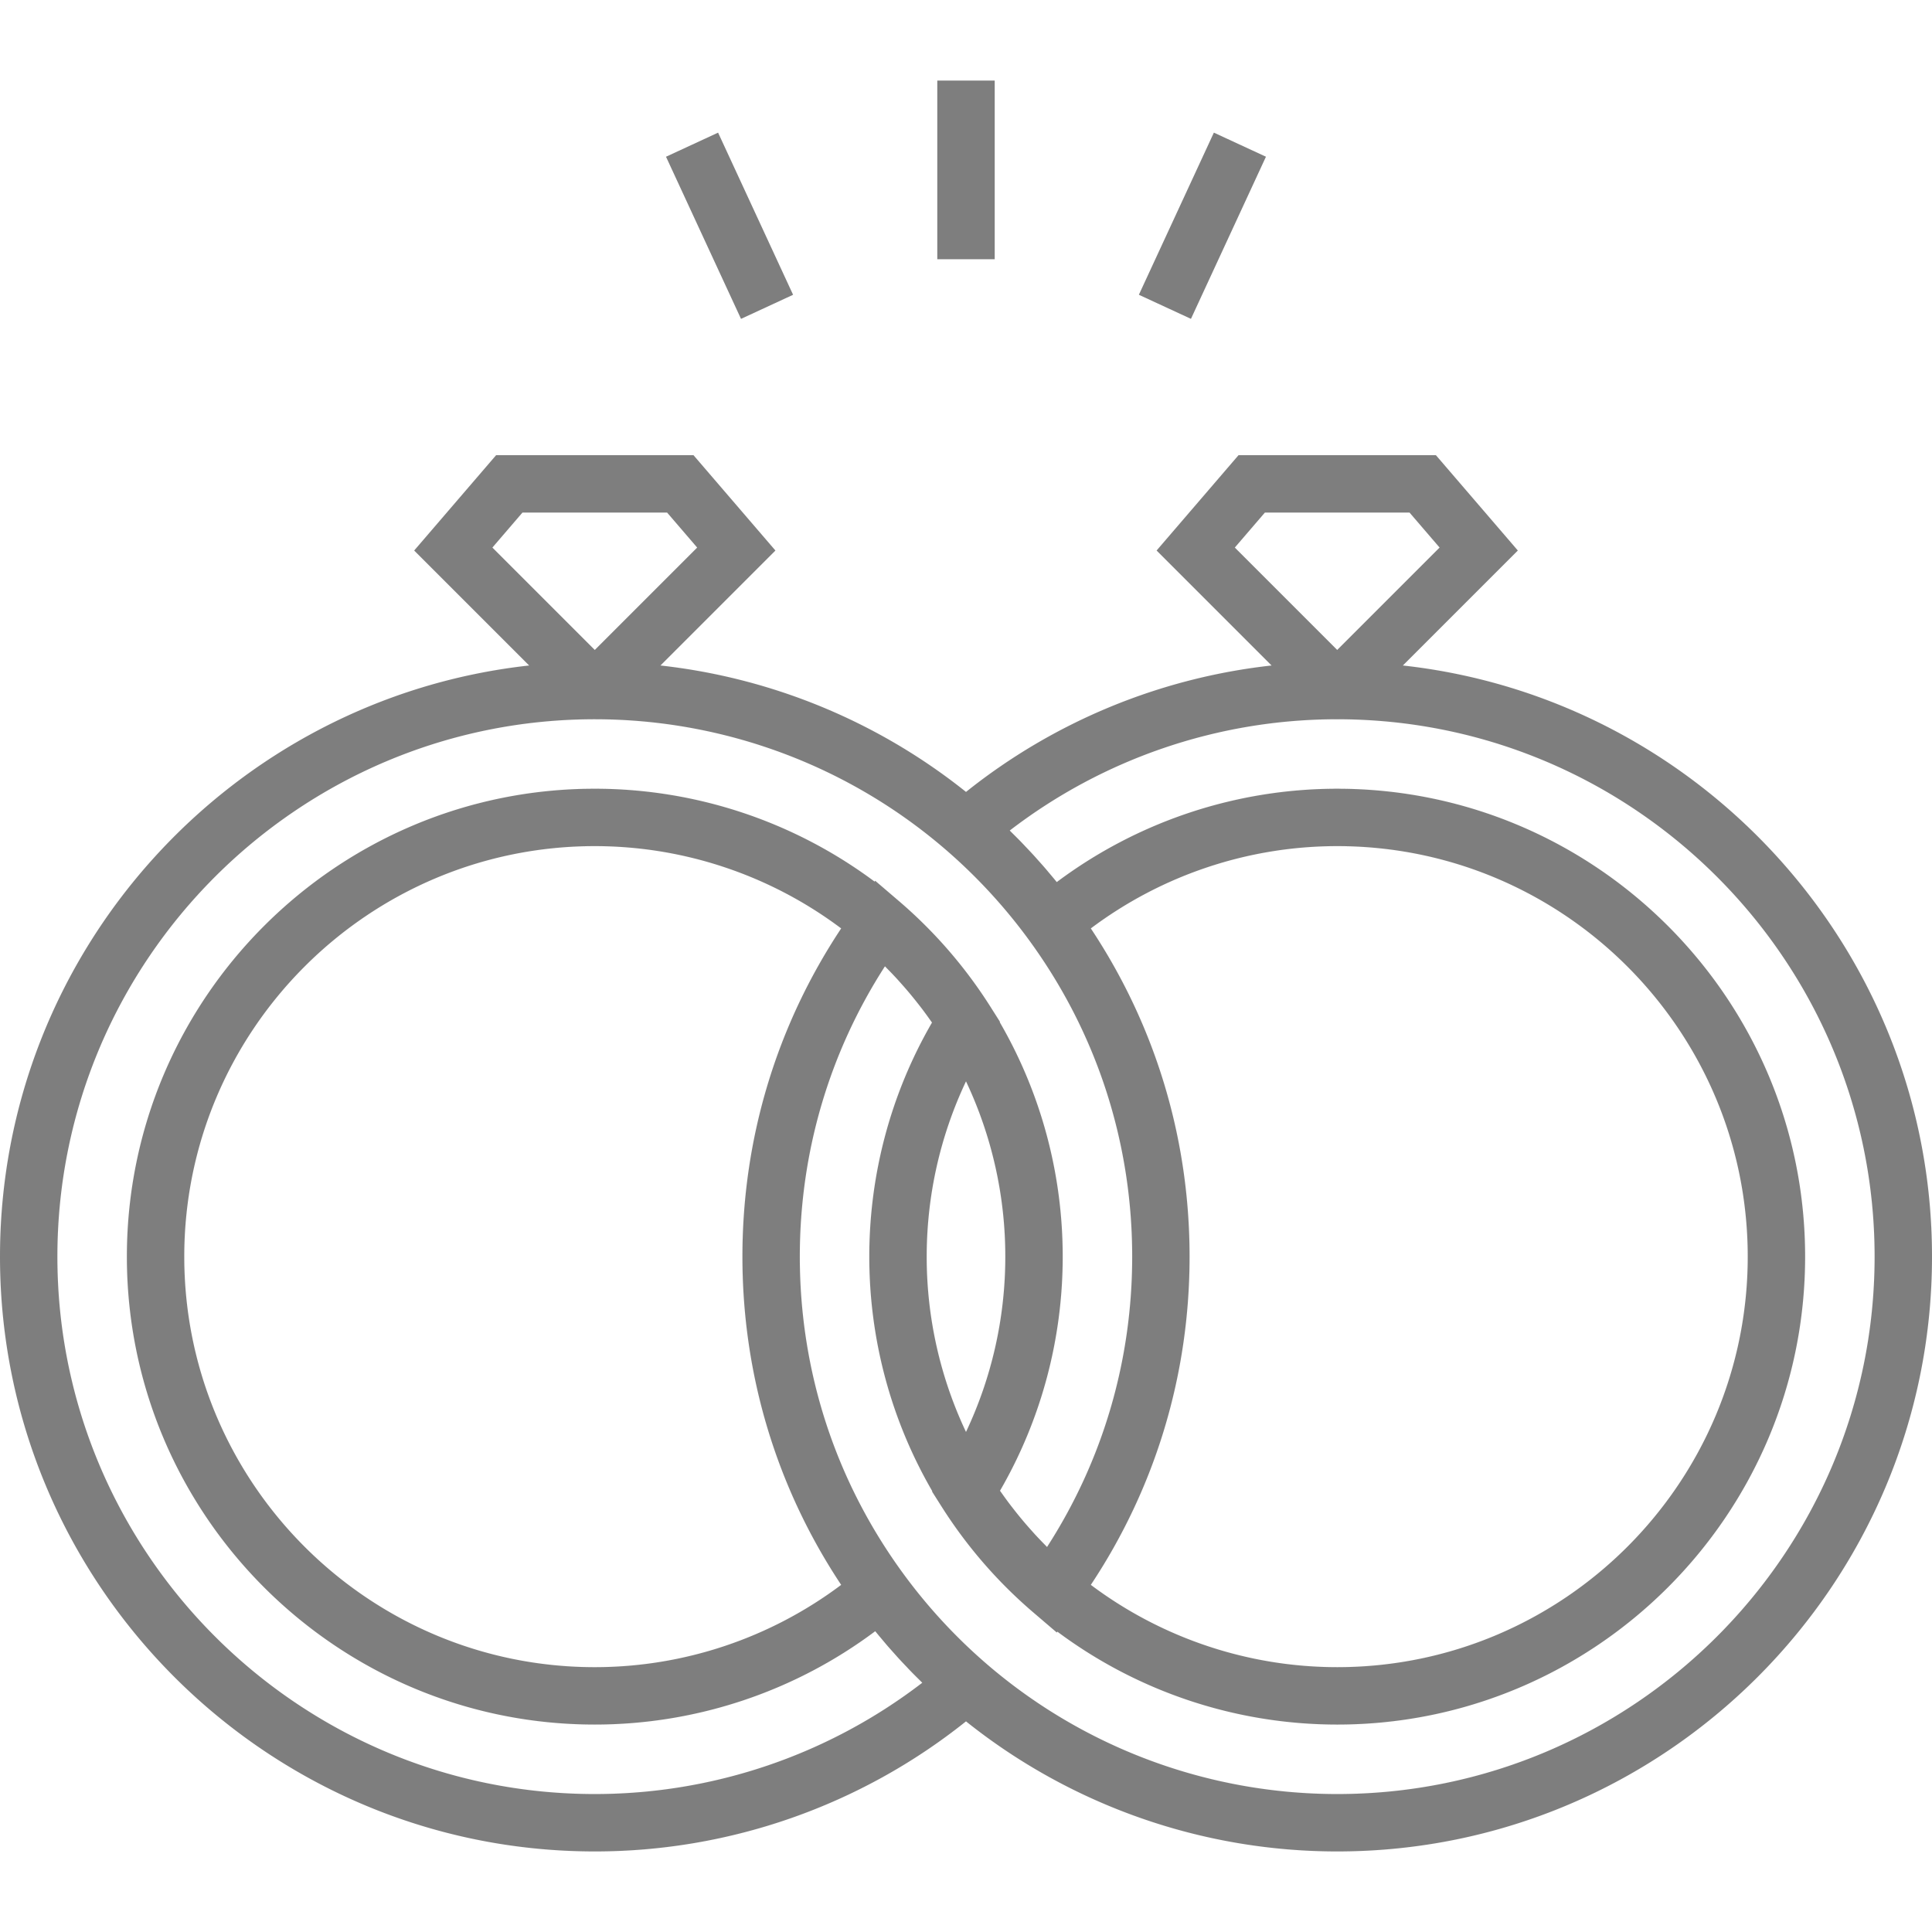 <?xml version="1.0" encoding="UTF-8" standalone="no"?><svg fill="#7e7e7e" xmlns="http://www.w3.org/2000/svg" viewBox="0 0 512 512" xml:space="preserve" width="800" height="800" stroke="#7e7e7e" stroke-width=".005"><path d="m371.769 176.364 30.47-30.47-21.71-25.265h-52.305l-21.71 25.265 30.47 30.47a157.521 157.521 0 0 0-80.982 33.507 157.521 157.521 0 0 0-80.982-33.507l30.47-30.47-21.71-25.265h-52.305l-21.71 25.265 30.47 30.47C61.471 185.049 0 251.988 0 333.024c0 86.914 70.71 157.625 157.625 157.625A157.55 157.55 0 0 0 256 456.177a157.553 157.553 0 0 0 98.375 34.472C441.29 490.649 512 419.938 512 333.024c0-81.036-61.471-147.975-140.231-156.66zm-44.532-31.254 7.97-9.275h38.337l7.969 9.275-27.138 27.138-27.138-27.138zm-196.751 0 7.97-9.275h38.337l7.969 9.275-27.138 27.138-27.138-27.138zm27.139 330.331c-78.529 0-142.417-63.888-142.417-142.417s63.888-142.417 142.417-142.417c34.337 0 67.503 12.392 93.387 34.894a143.4 143.4 0 0 1 21.618 23.522c17.933 24.508 27.412 53.555 27.412 84.002 0 27.573-7.775 54-22.563 76.946-.192-.192-.376-.39-.566-.583a112.87 112.87 0 0 1-2.465-2.574c-.357-.386-.705-.781-1.055-1.172a106.166 106.166 0 0 1-1.955-2.233 104.98 104.98 0 0 1-2.915-3.588c-.337-.432-.675-.863-1.005-1.3a103.733 103.733 0 0 1-1.921-2.636c-.195-.275-.396-.545-.589-.823 10.887-18.81 16.619-40.153 16.619-62.037 0-21.925-5.759-43.301-16.685-62.137l.061-.096-2.58-4.072a124.4 124.4 0 0 0-24.246-27.966l-6.234-5.332-.161.22a124.048 124.048 0 0 0-74.156-24.62c-68.375 0-124.002 55.628-124.002 124.002s55.627 124.001 124.002 124.001c26.853 0 52.947-8.733 74.315-24.737.095.118.196.231.291.348.539.661 1.092 1.311 1.641 1.964.423.501.841 1.007 1.269 1.503.586.677 1.185 1.342 1.782 2.01.409.457.812.92 1.226 1.372.656.716 1.326 1.418 1.995 2.122.37.389.734.787 1.108 1.172.815.841 1.646 1.666 2.48 2.488.228.225.449.456.677.68a142.364 142.364 0 0 1-86.785 29.494zM289.077 246.04c18.767-14.095 41.689-21.81 65.298-21.81 59.989 0 108.794 48.805 108.794 108.794s-48.805 108.792-108.794 108.792c-23.608 0-46.531-7.715-65.298-21.81 17.142-25.819 26.172-55.735 26.172-86.984 0-31.247-9.029-61.164-26.172-86.982zM256 379.489a108.592 108.592 0 0 1-10.418-46.465c0-16.18 3.584-32.012 10.418-46.465a108.592 108.592 0 0 1 10.418 46.465c0 16.18-3.584 32.011-10.418 46.465zM222.923 246.04c-17.142 25.819-26.172 55.735-26.172 86.984 0 31.248 9.029 61.165 26.172 86.984-18.767 14.095-41.69 21.81-65.298 21.81-59.989 0-108.794-48.804-108.794-108.793S97.636 224.23 157.625 224.23c23.609 0 46.531 7.715 65.298 21.81zm131.452 229.401c-34.337 0-67.503-12.392-93.387-34.894a143.404 143.404 0 0 1-21.618-23.522c-17.933-24.508-27.412-53.555-27.412-84.001 0-27.573 7.775-54.001 22.562-76.946.194.194.38.394.572.589a108.34 108.34 0 0 1 2.46 2.569c.355.384.701.778 1.05 1.167.664.739 1.32 1.485 1.964 2.243a112.315 112.315 0 0 1 2.917 3.59c.334.428.669.855.997 1.289.655.867 1.292 1.748 1.921 2.635.196.277.398.548.591.827-10.887 18.81-16.619 40.153-16.619 62.038 0 21.925 5.759 43.3 16.685 62.136l-.062.096 2.581 4.072a124.467 124.467 0 0 0 24.245 27.966l6.234 5.332.161-.221a124.048 124.048 0 0 0 74.156 24.62c68.375 0 124.002-55.626 124.002-124.001s-55.626-124.001-124.002-124.001a124.042 124.042 0 0 0-74.315 24.738c-.095-.118-.196-.231-.291-.348-.538-.66-1.089-1.309-1.638-1.96-.424-.503-.844-1.011-1.274-1.508-.58-.67-1.173-1.329-1.764-1.989-.416-.464-.825-.935-1.246-1.394-.642-.701-1.298-1.387-1.951-2.075-.385-.406-.763-.818-1.153-1.221a166.563 166.563 0 0 0-2.373-2.382c-.262-.259-.516-.525-.78-.783a142.362 142.362 0 0 1 86.786-29.493c78.529 0 142.417 63.888 142.417 142.417.001 78.528-63.887 142.415-142.416 142.415zM248.396 21.351h15.208v47.344h-15.208z"/><path d="m301.813 78.117 19.875-42.969 13.802 6.384L315.615 84.5zM176.5 41.536l13.802-6.384 19.875 42.968-13.802 6.384z" stroke-width=".005"/></svg>